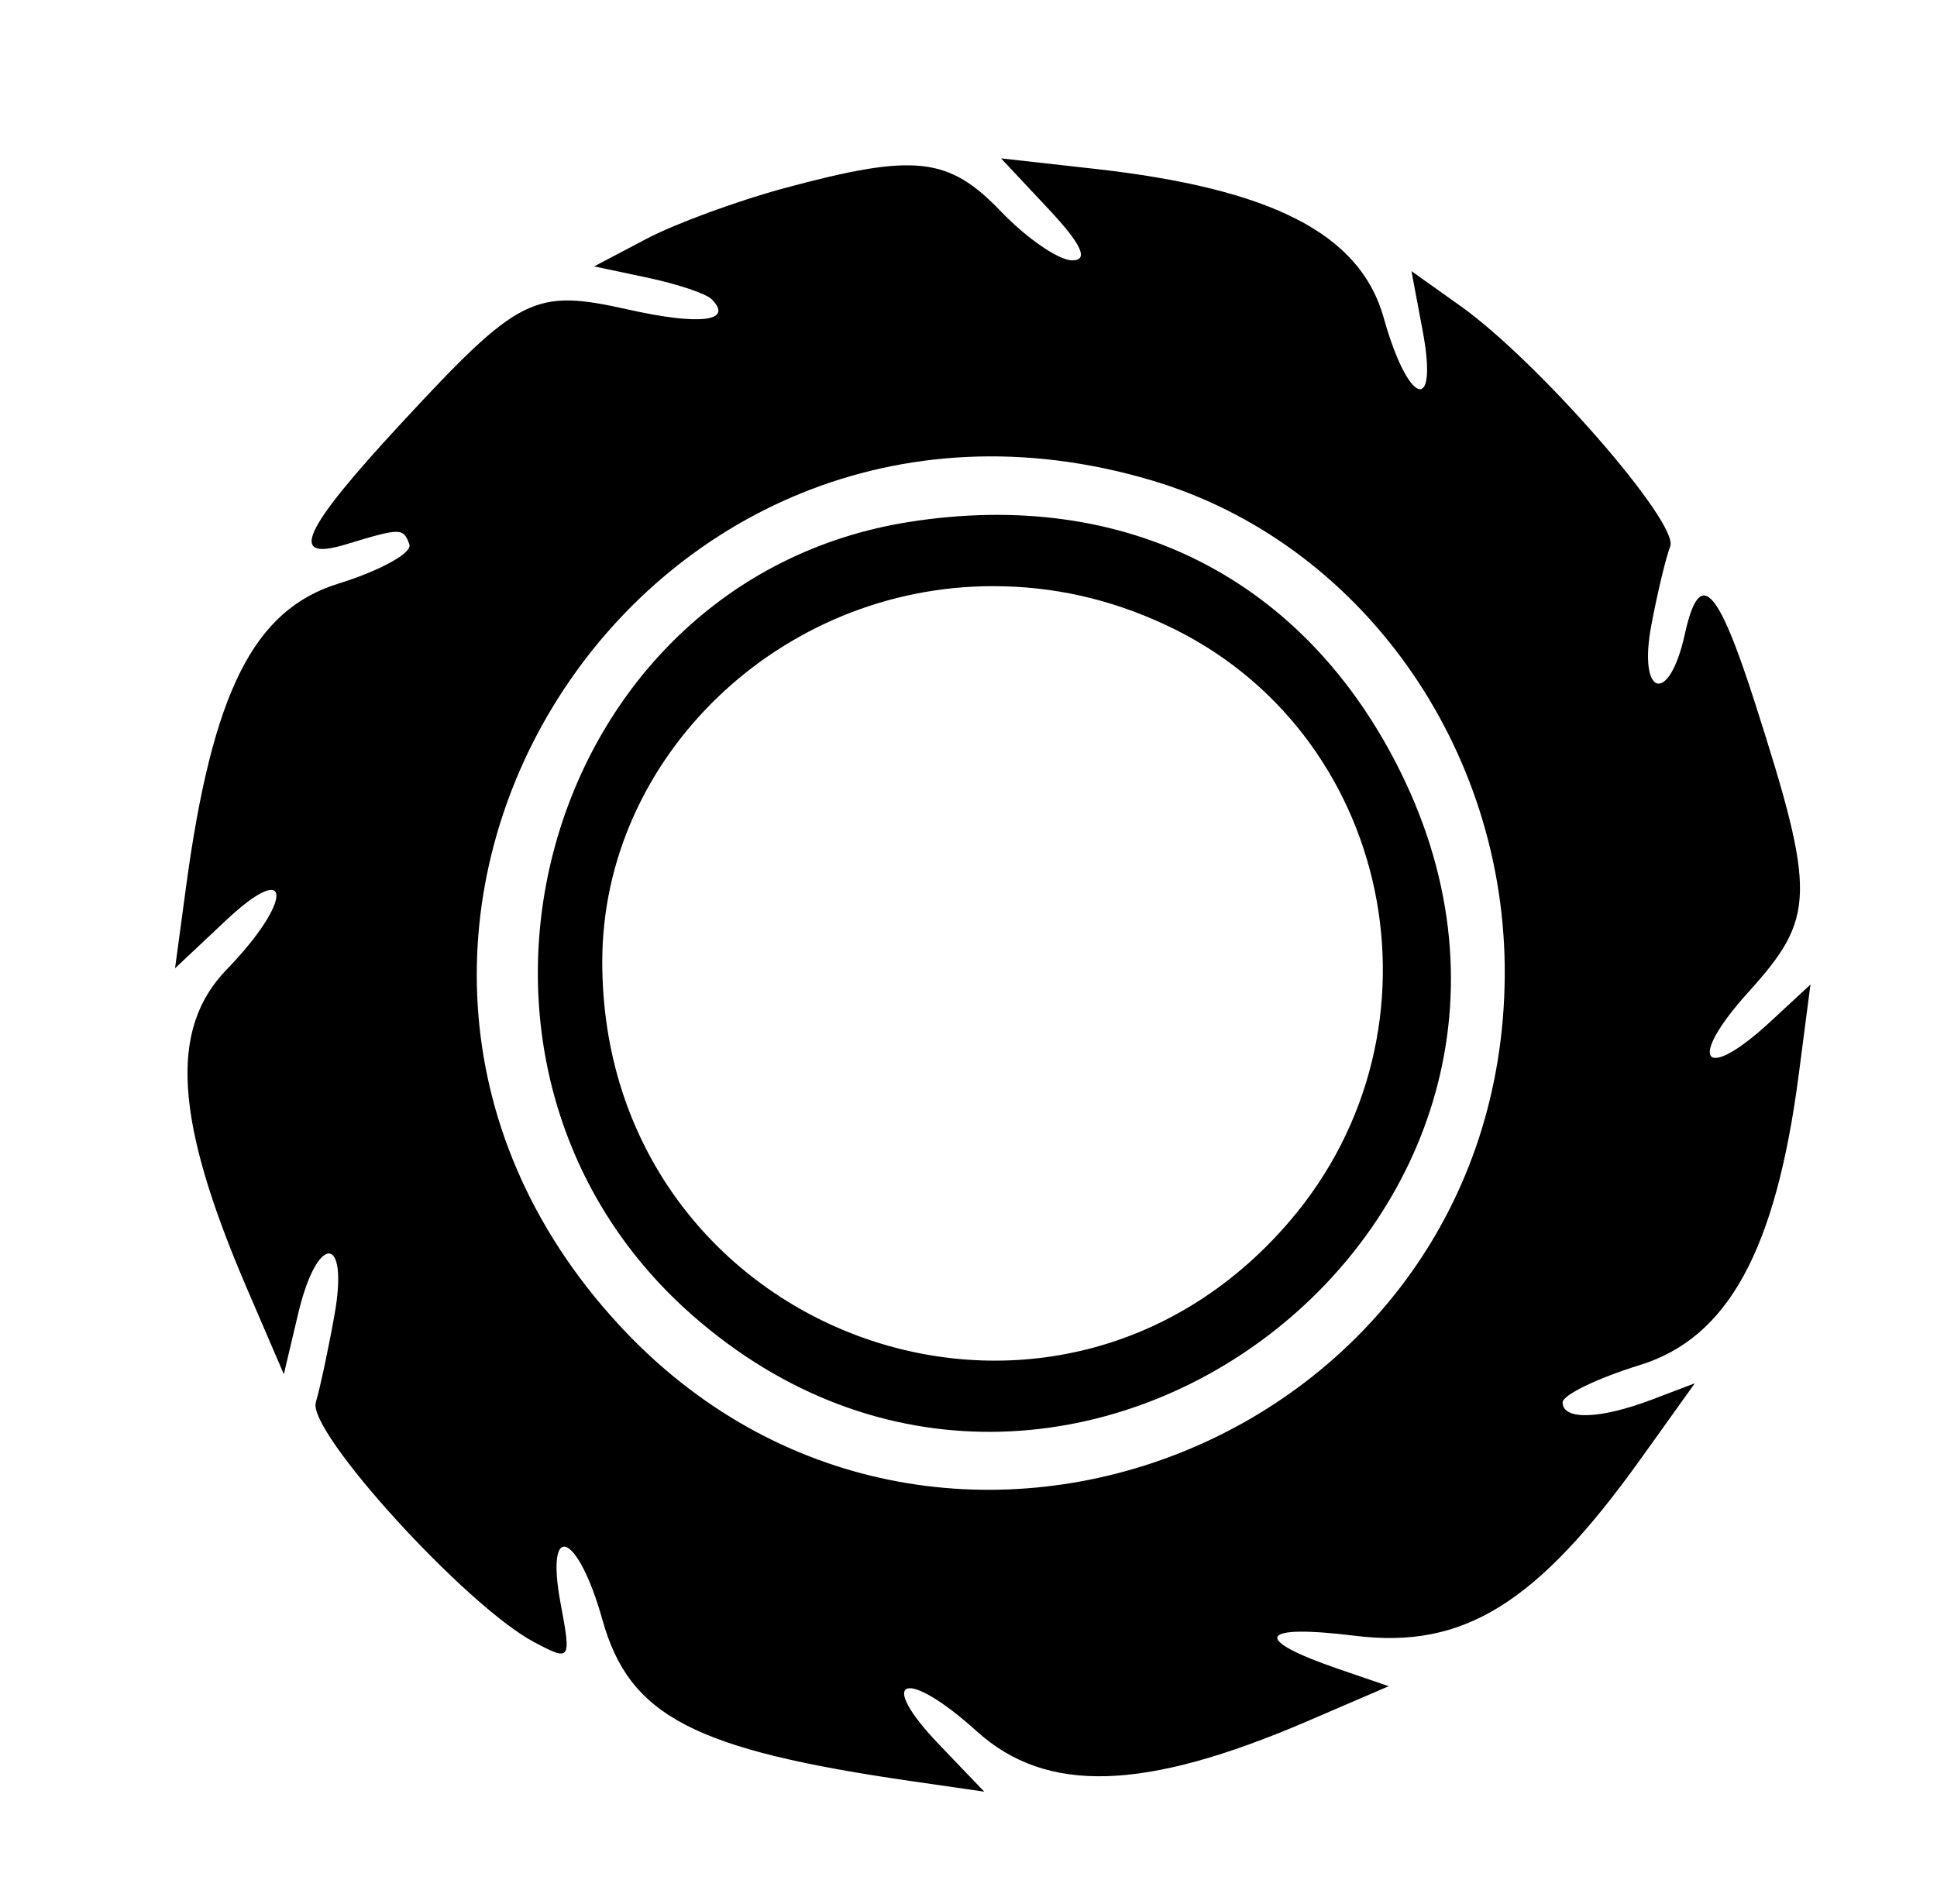 <svg xmlns:xlink="http://www.w3.org/1999/xlink" id="svg" version="1.1" xmlns="http://www.w3.org/2000/svg" width="400" height="393.277" viewBox="0, 0, 400,393.277"><g id="svgg"><path id="path0" d="M162.118 38.825 C 152.376 41.448,139.518 46.165,133.547 49.308 L 122.689 55.023 133.784 57.374 C 139.886 58.667,145.811 60.657,146.949 61.795 C 151.552 66.398,144.577 67.264,129.721 63.935 C 110.276 59.577,107.234 61.103,82.854 87.437 C 62.392 109.538,59.396 116.095,71.429 112.444 C 82.806 108.993,83.269 108.993,84.538 112.438 C 85.185 114.196,78.568 117.852,69.835 120.565 C 52.364 125.990,43.851 142.961,38.418 183.193 L 36.148 200.000 46.645 190.127 C 60.464 177.132,60.608 186.020,46.810 200.257 C 34.852 212.594,36.055 231.409,51.026 266.210 L 58.615 283.850 61.574 271.337 C 65.507 254.707,72.052 254.787,69.102 271.429 C 67.874 278.361,66.125 286.573,65.216 289.677 C 63.446 295.724,96.172 331.673,110.278 339.176 C 117.844 343.200,117.980 343.007,115.786 331.315 C 112.498 313.786,119.313 316.394,124.415 334.617 C 129.973 354.466,143.244 361.392,188.183 367.897 L 203.256 370.079 194.018 360.437 C 180.703 346.539,186.924 344.251,201.709 357.609 C 216.105 370.615,236.323 369.999,269.954 355.532 L 286.782 348.293 276.405 344.735 C 258.286 338.521,259.852 335.405,279.851 337.880 C 302.256 340.654,317.409 331.255,338.861 301.278 L 349.990 285.725 341.163 289.081 C 330.438 293.158,322.689 293.404,322.689 289.666 C 322.689 288.142,329.874 284.670,338.655 281.952 C 356.864 276.315,366.731 258.238,371.463 221.849 L 373.868 203.361 365.709 210.924 C 351.738 223.875,348.150 219.204,361.078 204.894 C 374.949 189.541,375.063 184.744,362.485 145.415 C 354.609 120.784,350.954 117.186,347.906 131.063 C 344.683 145.733,338.224 143.966,340.999 129.173 C 342.238 122.571,344.000 115.219,344.915 112.834 C 346.760 108.025,317.617 74.615,301.673 63.262 L 291.474 56.000 293.789 68.336 C 297.072 85.838,290.807 83.735,285.739 65.633 C 280.891 48.319,262.739 38.973,225.981 34.865 L 206.723 32.713 216.595 43.247 C 223.359 50.464,224.880 53.782,221.426 53.782 C 218.653 53.782,212.036 49.244,206.723 43.697 C 195.868 32.368,188.920 31.609,162.118 38.825 M237.826 99.225 C 280.945 112.030,311.087 154.361,310.737 201.619 C 310.023 298.020,192.805 344.157,127.792 273.626 C 53.241 192.748,132.063 67.817,237.826 99.225 M187.804 107.800 C 111.383 119.836,83.995 219.754,142.903 271.607 C 220.107 339.564,334.727 251.886,289.304 159.618 C 269.615 119.624,232.626 100.740,187.804 107.800 M240.730 129.083 C 287.607 150.910,300.395 212.441,266.326 252.242 C 216.865 310.026,124.370 275.114,124.370 198.662 C 124.370 156.376,161.075 121.074,205.042 121.074 C 217.465 121.074,229.171 123.701,240.730 129.083 " stroke="none" fill="#000000" fill-rule="evenodd"></path></g></svg>

